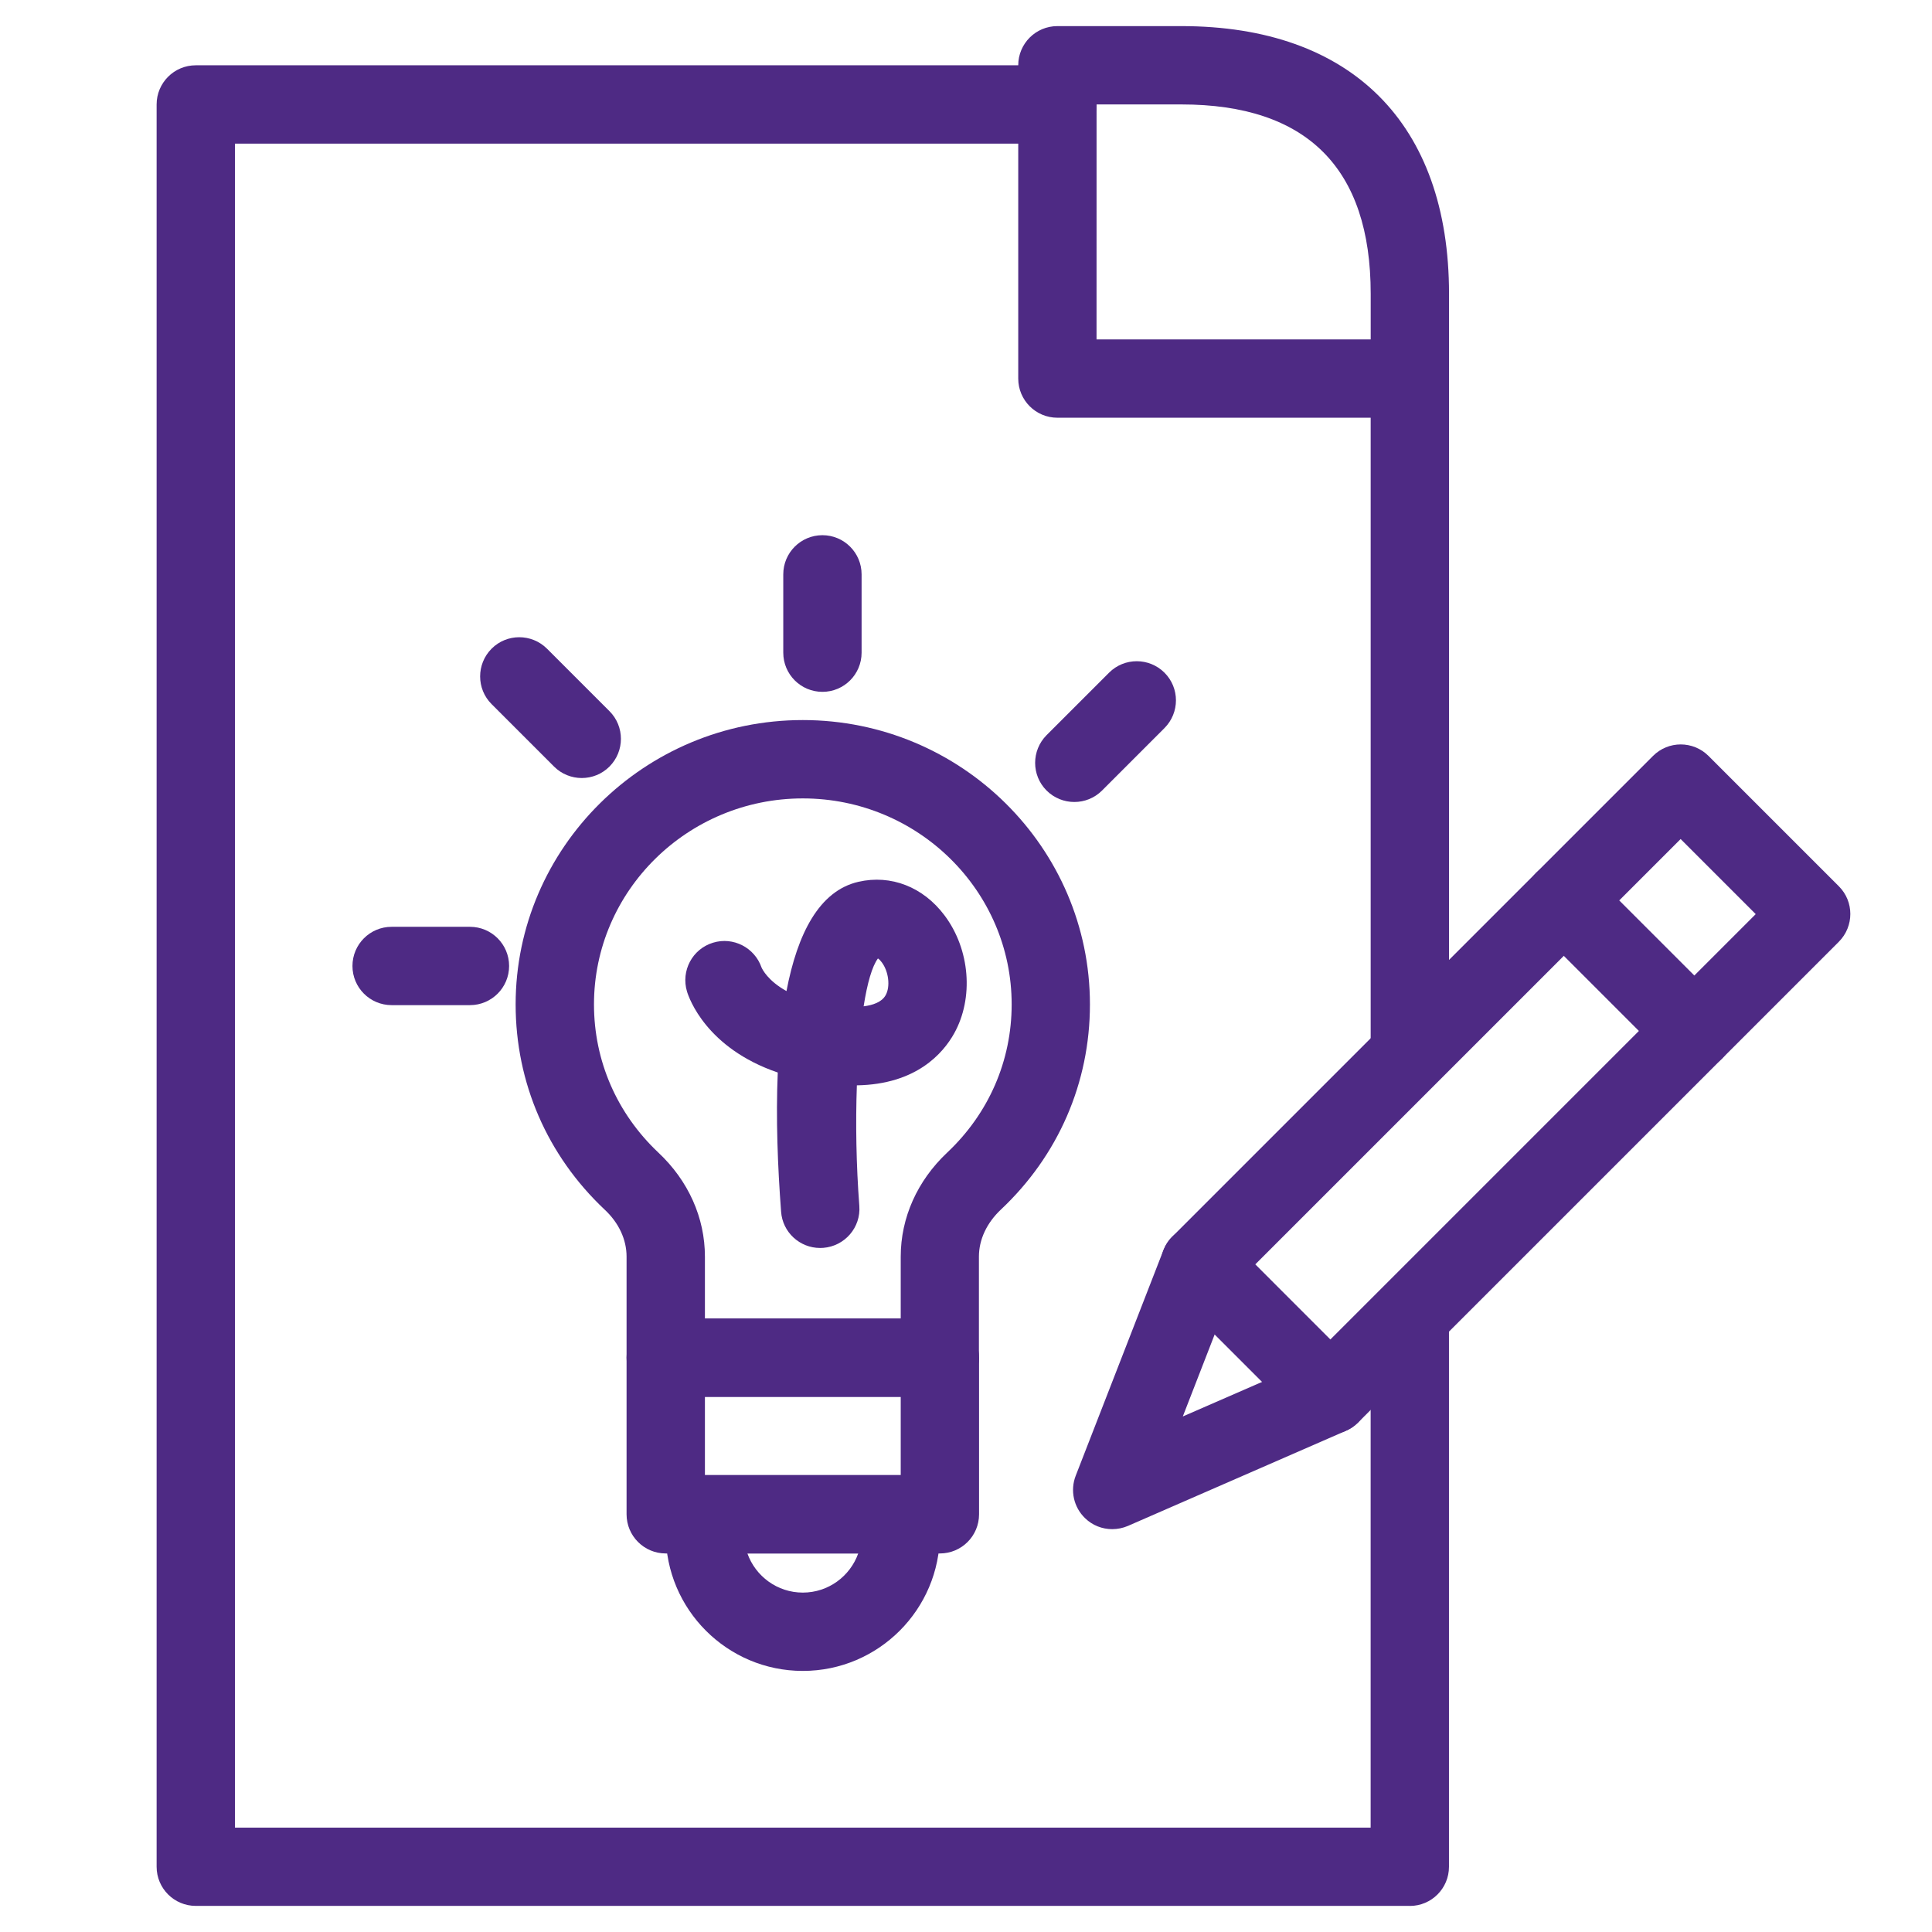 <svg width="74" height="74" viewBox="0 0 74 74" fill="none" xmlns="http://www.w3.org/2000/svg">
<g clip-path="url(#clip0_2305_2)">
<path d="M54 16H40.501C39.672 16 39.001 15.329 39.001 14.5V2.5C39.001 1.671 39.672 1 40.501 1H45.248C51.766 1 55.501 4.735 55.501 11.253V14.5C55.501 15.329 54.83 16 54.001 16L54 16ZM42 13H52.501V11.252C52.501 6.441 50.059 4 45.248 4H42.001L42 13Z" fill="#4E2A84"/>
<path d="M54 73H7.499C6.67 73 5.999 72.329 5.999 71.5V4.001C5.999 3.172 6.67 2.501 7.499 2.501H40.499C41.328 2.501 41.999 3.172 41.999 4.001C41.999 4.83 41.328 5.501 40.499 5.501H9V70.002H52.499V50.539C52.499 49.711 53.17 49.039 53.999 49.039C54.828 49.039 55.499 49.71 55.499 50.539V71.502C55.499 72.33 54.828 73.002 53.999 73.002L54 73Z" fill="#4E2A84"/>
<path d="M54 41.501C53.171 41.501 52.5 40.83 52.5 40.001V14.502C52.5 13.673 53.171 13.002 54 13.002C54.829 13.002 55.5 13.673 55.5 14.502V40.001C55.5 40.83 54.829 41.501 54 41.501Z" fill="#4E2A84"/>
<path d="M42.6 58.57C42.221 58.57 41.846 58.428 41.561 58.15C41.123 57.73 40.984 57.089 41.201 56.527L44.561 47.887C44.636 47.692 44.749 47.515 44.899 47.369L63.316 28.952C63.901 28.367 64.849 28.367 65.438 28.952L70.433 33.947C71.018 34.532 71.018 35.481 70.433 36.07L52.016 54.487C51.885 54.618 51.728 54.727 51.555 54.802L43.2 58.447C43.009 58.529 42.802 58.57 42.6 58.57L42.6 58.57ZM47.242 49.266L45.304 54.254L50.096 52.165L67.248 35.013L64.372 32.137L47.242 49.266Z" fill="#4E2A84"/>
<path d="M50.955 54.925C50.573 54.925 50.186 54.779 49.894 54.486L44.899 49.491C44.314 48.906 44.314 47.957 44.899 47.368C45.484 46.783 46.433 46.783 47.021 47.368L52.016 52.364C52.601 52.949 52.601 53.897 52.016 54.486C51.724 54.779 51.342 54.925 50.955 54.925Z" fill="#4E2A84"/>
<path d="M64.894 40.986C64.512 40.986 64.126 40.839 63.833 40.547L58.838 35.552C58.253 34.967 58.253 34.018 58.838 33.429C59.423 32.844 60.372 32.844 60.961 33.429L65.956 38.424C66.541 39.009 66.541 39.958 65.956 40.547C65.663 40.839 65.281 40.986 64.894 40.986Z" fill="#4E2A84"/>
<path d="M36 53.501H25.499C24.671 53.501 23.999 52.83 23.999 52.001V48.131C23.999 47.478 23.703 46.837 23.159 46.331C20.962 44.261 19.75 41.471 19.75 38.471C19.75 32.467 24.686 27.58 30.749 27.58C36.813 27.58 41.747 32.467 41.747 38.471C41.747 41.471 40.536 44.261 38.335 46.331C37.795 46.841 37.495 47.478 37.495 48.131V52.001C37.495 52.83 36.824 53.501 35.995 53.501H36ZM27 50.501H34.5V48.131C34.5 46.642 35.134 45.224 36.281 44.145C37.871 42.648 38.749 40.631 38.749 38.471C38.749 34.121 35.16 30.581 30.75 30.581C26.34 30.581 22.751 34.121 22.751 38.471C22.751 40.635 23.629 42.648 25.215 44.145C26.366 45.224 27 46.642 27 48.131L27 50.501Z" fill="#4E2A84"/>
<path d="M36 59.501H25.499C24.671 59.501 23.999 58.83 23.999 58.001V52.001C23.999 51.172 24.67 50.501 25.499 50.501H36C36.829 50.501 37.5 51.172 37.5 52.001V58.001C37.5 58.83 36.829 59.501 36 59.501ZM27 56.501H34.5V53.501H27V56.501Z" fill="#4E2A84"/>
<path d="M30.75 64C27.855 64 25.5 61.645 25.5 58.75V58C25.5 57.171 26.171 56.5 27 56.5H34.5C35.328 56.5 36 57.171 36 58V58.75C36 61.645 33.645 64 30.75 64ZM28.627 59.5C28.938 60.374 29.771 61 30.75 61C31.728 61 32.561 60.374 32.872 59.5H28.627Z" fill="#4E2A84"/>
<path d="M18 38.499H15C14.171 38.499 13.5 37.828 13.5 36.999C13.5 36.17 14.171 35.499 15 35.499H18C18.829 35.499 19.5 36.17 19.5 36.999C19.5 37.828 18.829 38.499 18 38.499Z" fill="#4E2A84"/>
<path d="M22.282 29.8C21.9 29.8 21.514 29.654 21.221 29.361L18.829 26.969C18.244 26.384 18.244 25.435 18.829 24.846C19.414 24.261 20.362 24.261 20.951 24.846L23.344 27.239C23.929 27.824 23.929 28.773 23.344 29.361C23.051 29.654 22.669 29.8 22.282 29.8H22.282Z" fill="#4E2A84"/>
<path d="M31.501 26.499C30.672 26.499 30.001 25.828 30.001 24.999V21.999C30.001 21.171 30.672 20.499 31.501 20.499C32.33 20.499 33.001 21.171 33.001 21.999V24.999C33.001 25.828 32.33 26.499 31.501 26.499Z" fill="#4E2A84"/>
<path d="M41.149 30.718C40.766 30.718 40.38 30.572 40.087 30.28C39.502 29.695 39.502 28.746 40.087 28.157L42.48 25.765C43.065 25.18 44.014 25.18 44.602 25.765C45.188 26.35 45.188 27.298 44.602 27.887L42.21 30.28C41.917 30.572 41.535 30.718 41.149 30.718Z" fill="#4E2A84"/>
<path d="M31.41 47.8C30.634 47.8 29.974 47.2 29.918 46.413C29.787 44.68 29.715 42.824 29.79 41.08C27.057 40.146 26.393 38.237 26.314 37.979C26.074 37.184 26.52 36.347 27.312 36.107C28.084 35.871 28.905 36.295 29.168 37.056C29.198 37.124 29.412 37.566 30.124 37.96C30.544 35.759 31.377 34.12 32.88 33.775C34.125 33.49 35.359 33.97 36.177 35.061C37.155 36.362 37.305 38.226 36.544 39.587C36.12 40.345 35.093 41.534 32.82 41.571C32.768 43.007 32.794 44.612 32.914 46.187C32.978 47.012 32.359 47.732 31.53 47.796C31.493 47.8 31.452 47.8 31.414 47.8L31.41 47.8ZM33.627 36.711C33.405 37.007 33.218 37.656 33.079 38.545C33.428 38.5 33.773 38.388 33.923 38.117C34.107 37.788 34.039 37.21 33.773 36.858C33.739 36.812 33.683 36.745 33.627 36.711Z" fill="#4E2A84"/>
</g>
<defs>
<clipPath id="clip0_2305_2">
<rect width="74" height="74" fill="white"/>
</clipPath>
</defs>
</svg>
